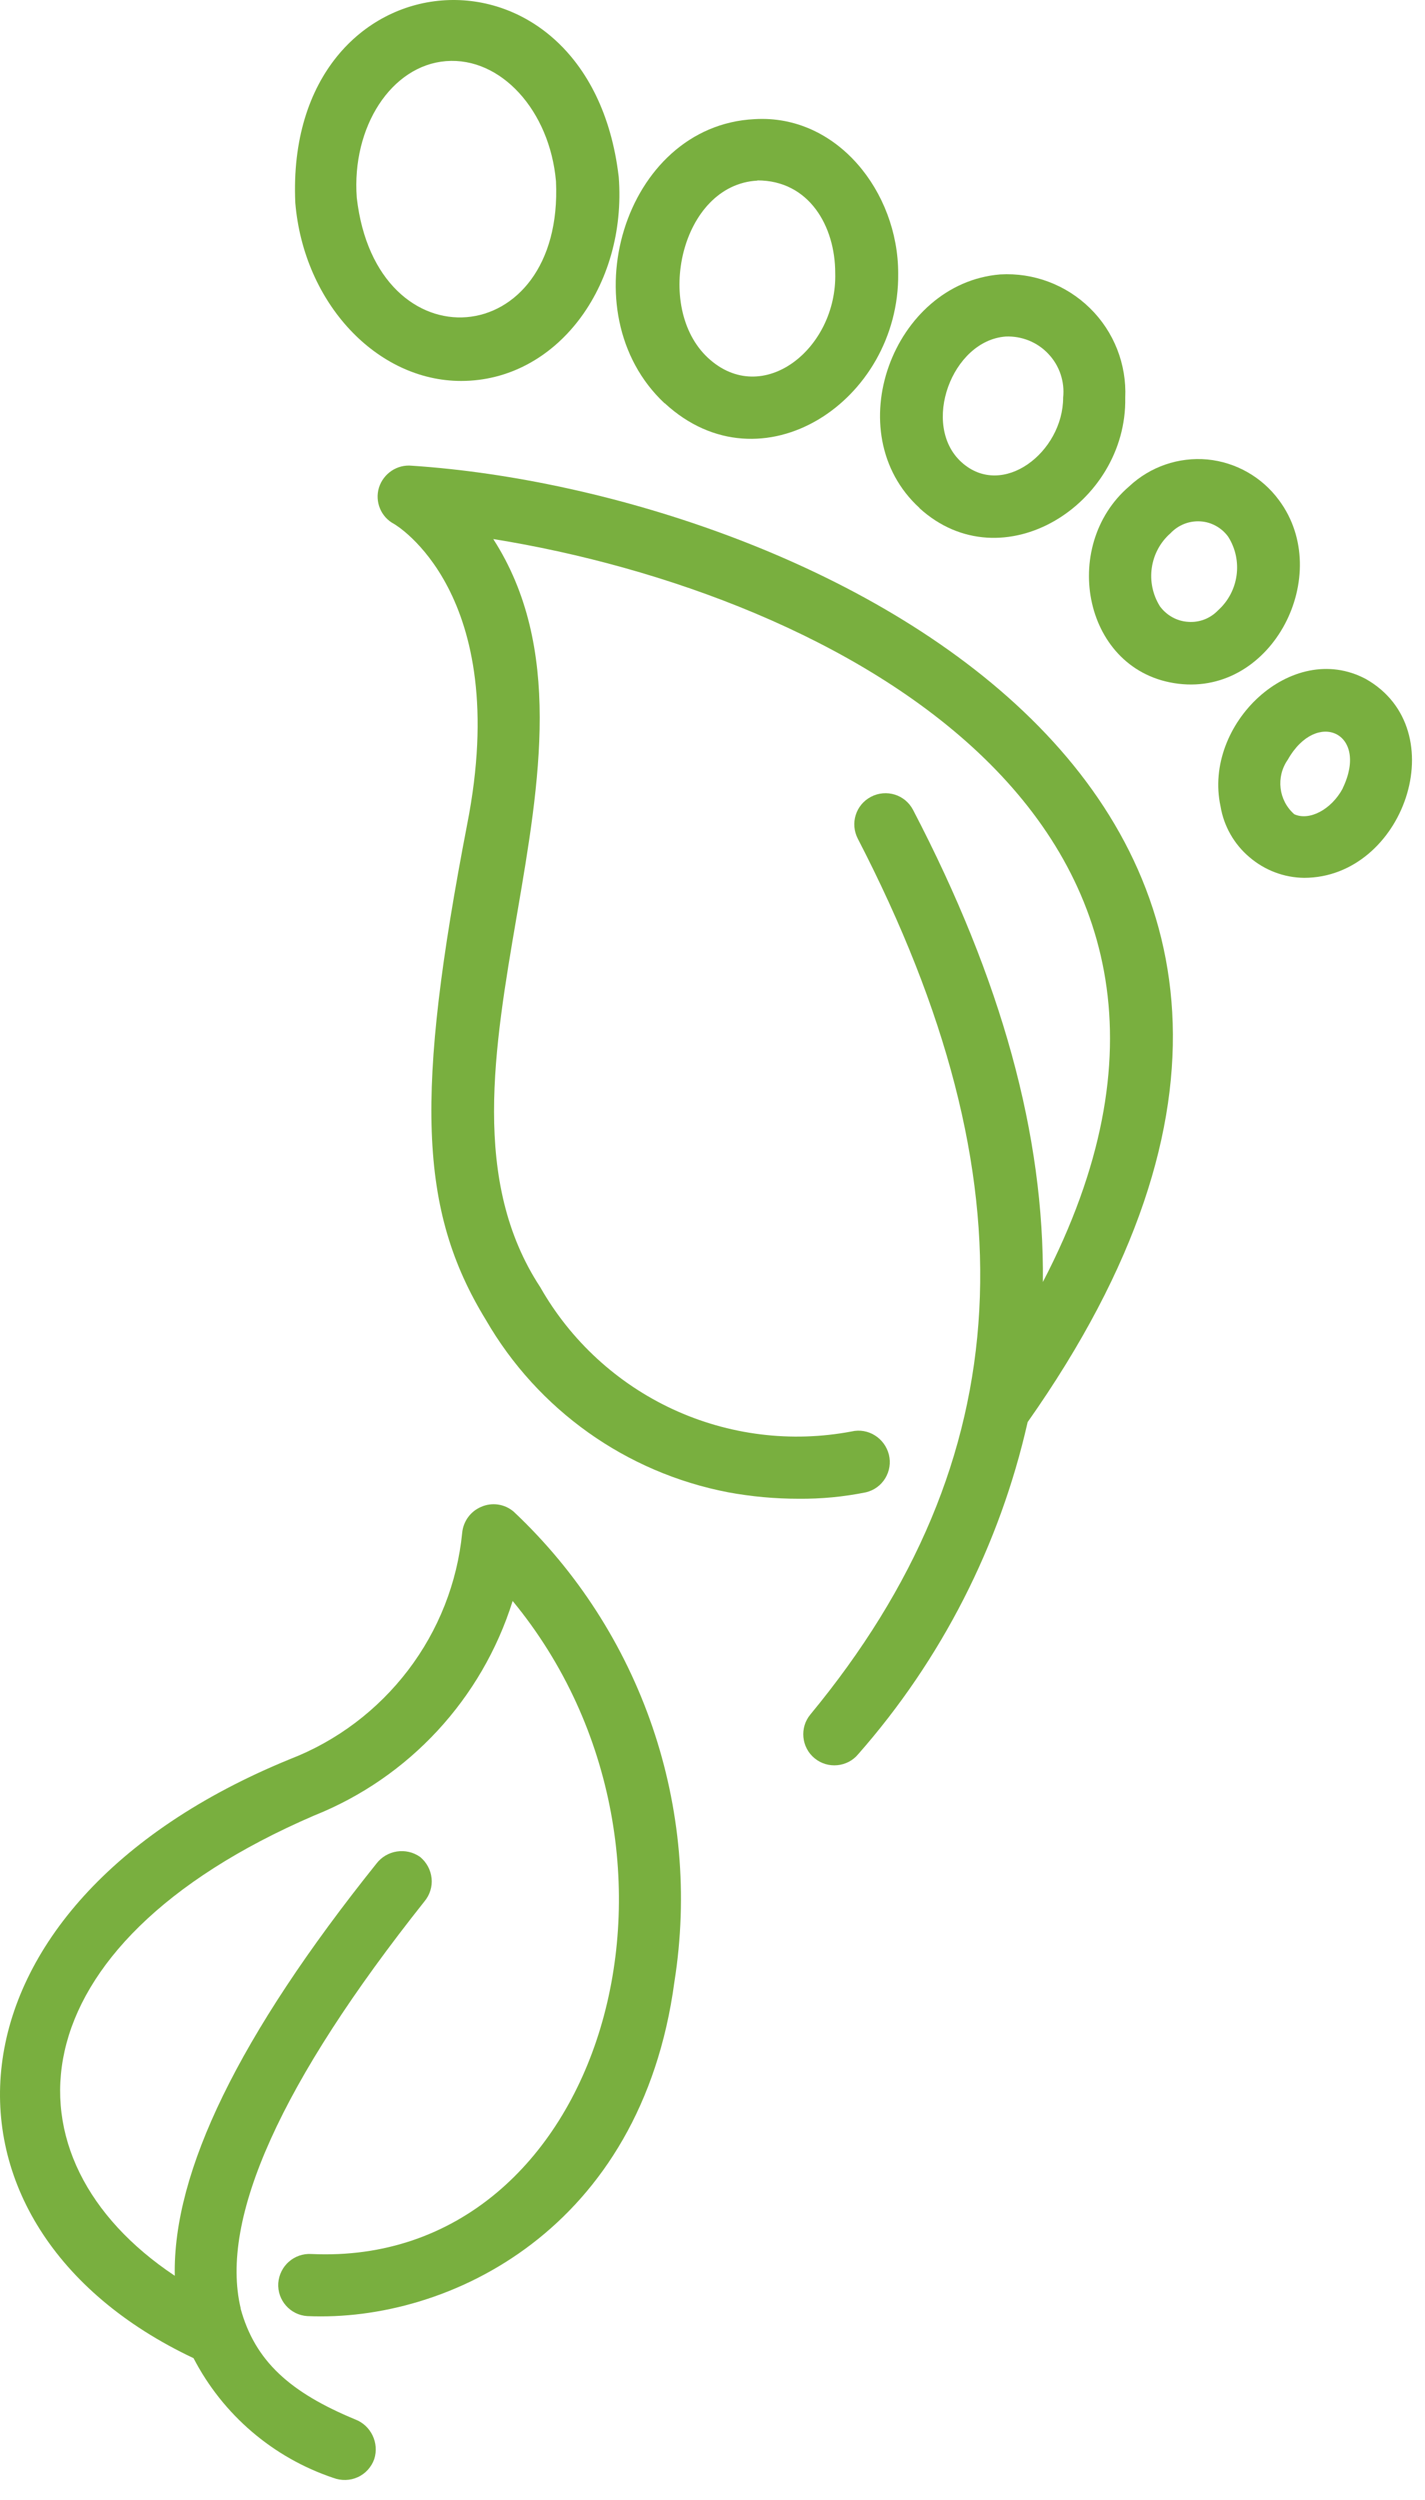 <svg fill="none" viewBox="0 0 61 107" height="107" width="61" xmlns="http://www.w3.org/2000/svg"><path fill="#79AF3F" d="M19.739 16.304C23.828 16.304 26.846 12.252 26.486 7.573C25.222 -3.217 12.152 -2.146 12.641 8.681C13.001 12.972 16.13 16.304 19.739 16.304ZM19.093 2.616C21.447 2.432 23.533 4.739 23.8 7.758C24.142 15.068 16.102 15.723 15.272 8.459C15.05 5.422 16.758 2.801 19.093 2.616Z"></path><path fill="#79AF3F" d="M28.453 17.255C32.587 21.076 38.513 17.163 38.449 11.699C38.449 8.219 35.836 4.887 32.301 5.099C26.68 5.376 24.317 13.388 28.443 17.255H28.453ZM32.421 7.721C34.646 7.721 35.753 9.696 35.753 11.68C35.846 14.92 32.643 17.477 30.308 15.317C27.973 13.148 29.154 7.905 32.421 7.73V7.721Z"></path><path fill="#79AF3F" d="M39.362 21.75C42.897 24.962 48.251 21.593 48.168 17.024C48.232 15.594 47.688 14.2 46.663 13.194C45.639 12.188 44.245 11.662 42.814 11.745C38.227 12.123 35.837 18.52 39.362 21.741V21.75ZM43.054 14.403C43.737 14.375 44.411 14.643 44.882 15.151C45.353 15.649 45.583 16.332 45.51 17.015C45.51 19.341 42.925 21.372 41.162 19.784C39.408 18.197 40.747 14.569 43.054 14.403Z"></path><path fill="#79AF3F" d="M54.758 21.418C54.029 20.421 52.912 19.784 51.684 19.664C50.457 19.553 49.238 19.969 48.334 20.818C45.343 23.384 46.386 28.774 50.447 29.263C54.499 29.752 57.102 24.584 54.758 21.418ZM52.146 26.116C51.813 26.467 51.343 26.651 50.863 26.614C50.383 26.587 49.94 26.337 49.654 25.95C49.017 24.934 49.211 23.605 50.106 22.821C50.438 22.47 50.9 22.285 51.38 22.313C51.86 22.341 52.303 22.59 52.58 22.978C53.217 23.993 53.032 25.322 52.137 26.125L52.146 26.116Z"></path><path fill="#79AF3F" d="M58.468 29.06C55.284 27.362 51.49 31.008 52.247 34.506C52.386 35.355 52.828 36.13 53.484 36.684C54.139 37.247 54.97 37.561 55.828 37.57C60.093 37.561 62.298 31.229 58.468 29.06ZM57.48 33.74C56.991 34.654 56.041 35.143 55.404 34.847C54.73 34.257 54.61 33.251 55.127 32.512C56.364 30.325 58.616 31.368 57.48 33.73V33.74Z"></path><path fill="#79AF3F" d="M43.987 60.867C62.871 34.072 34.295 21.03 17.635 19.932C16.998 19.867 16.417 20.264 16.223 20.864C16.038 21.473 16.306 22.128 16.869 22.424C16.869 22.424 21.955 25.331 19.998 35.281C17.774 46.828 17.912 51.775 20.801 56.492C23.025 60.34 26.8 63.026 31.166 63.866C32.163 64.051 33.178 64.143 34.184 64.143C35.154 64.152 36.123 64.06 37.073 63.866C37.415 63.783 37.71 63.571 37.895 63.266C38.079 62.962 38.135 62.602 38.052 62.26C37.876 61.55 37.166 61.097 36.455 61.263C33.871 61.753 31.194 61.42 28.803 60.313C26.413 59.205 24.428 57.378 23.127 55.089C17.201 46.062 27.059 32.3 21.115 23.07C35.587 25.396 54.878 35.189 44.642 54.867C44.706 48.6 42.888 41.954 39.086 34.663C38.744 34.007 37.941 33.758 37.286 34.1C36.63 34.441 36.381 35.244 36.723 35.9C44.319 50.594 43.663 62.509 34.692 73.373C34.221 73.936 34.304 74.785 34.867 75.247C35.43 75.717 36.28 75.634 36.741 75.071C40.304 71.019 42.796 66.137 43.987 60.876V60.867Z"></path><path fill="#79AF3F" d="M10.306 98.801C9.383 94.971 12.032 89.101 18.17 81.375C18.401 81.098 18.512 80.739 18.475 80.388C18.438 80.028 18.263 79.705 17.986 79.474C17.386 79.049 16.555 79.179 16.112 79.76C10.214 87.126 7.39 92.959 7.482 97.398C-0.059 92.377 0.467 83.295 13.444 77.702C17.515 76.077 20.635 72.699 21.945 68.518C30.935 79.428 25.84 97.048 13.334 96.466C12.595 96.42 11.968 96.974 11.912 97.712C11.866 98.441 12.42 99.078 13.158 99.124C19.223 99.392 27.446 95.405 28.868 84.827C30.049 77.388 27.474 69.856 21.991 64.697C21.604 64.365 21.059 64.281 20.588 64.494C20.136 64.688 19.832 65.112 19.785 65.601C19.573 67.743 18.77 69.773 17.469 71.481C16.167 73.188 14.423 74.508 12.42 75.284C-3.003 81.578 -3.686 95.276 8.285 100.924C9.54 103.343 11.682 105.179 14.266 106.047C14.607 106.176 14.986 106.167 15.309 106.019C15.641 105.872 15.9 105.585 16.02 105.244C16.241 104.552 15.881 103.804 15.207 103.546C12.42 102.392 10.915 101.054 10.297 98.792L10.306 98.801Z"></path></svg>
